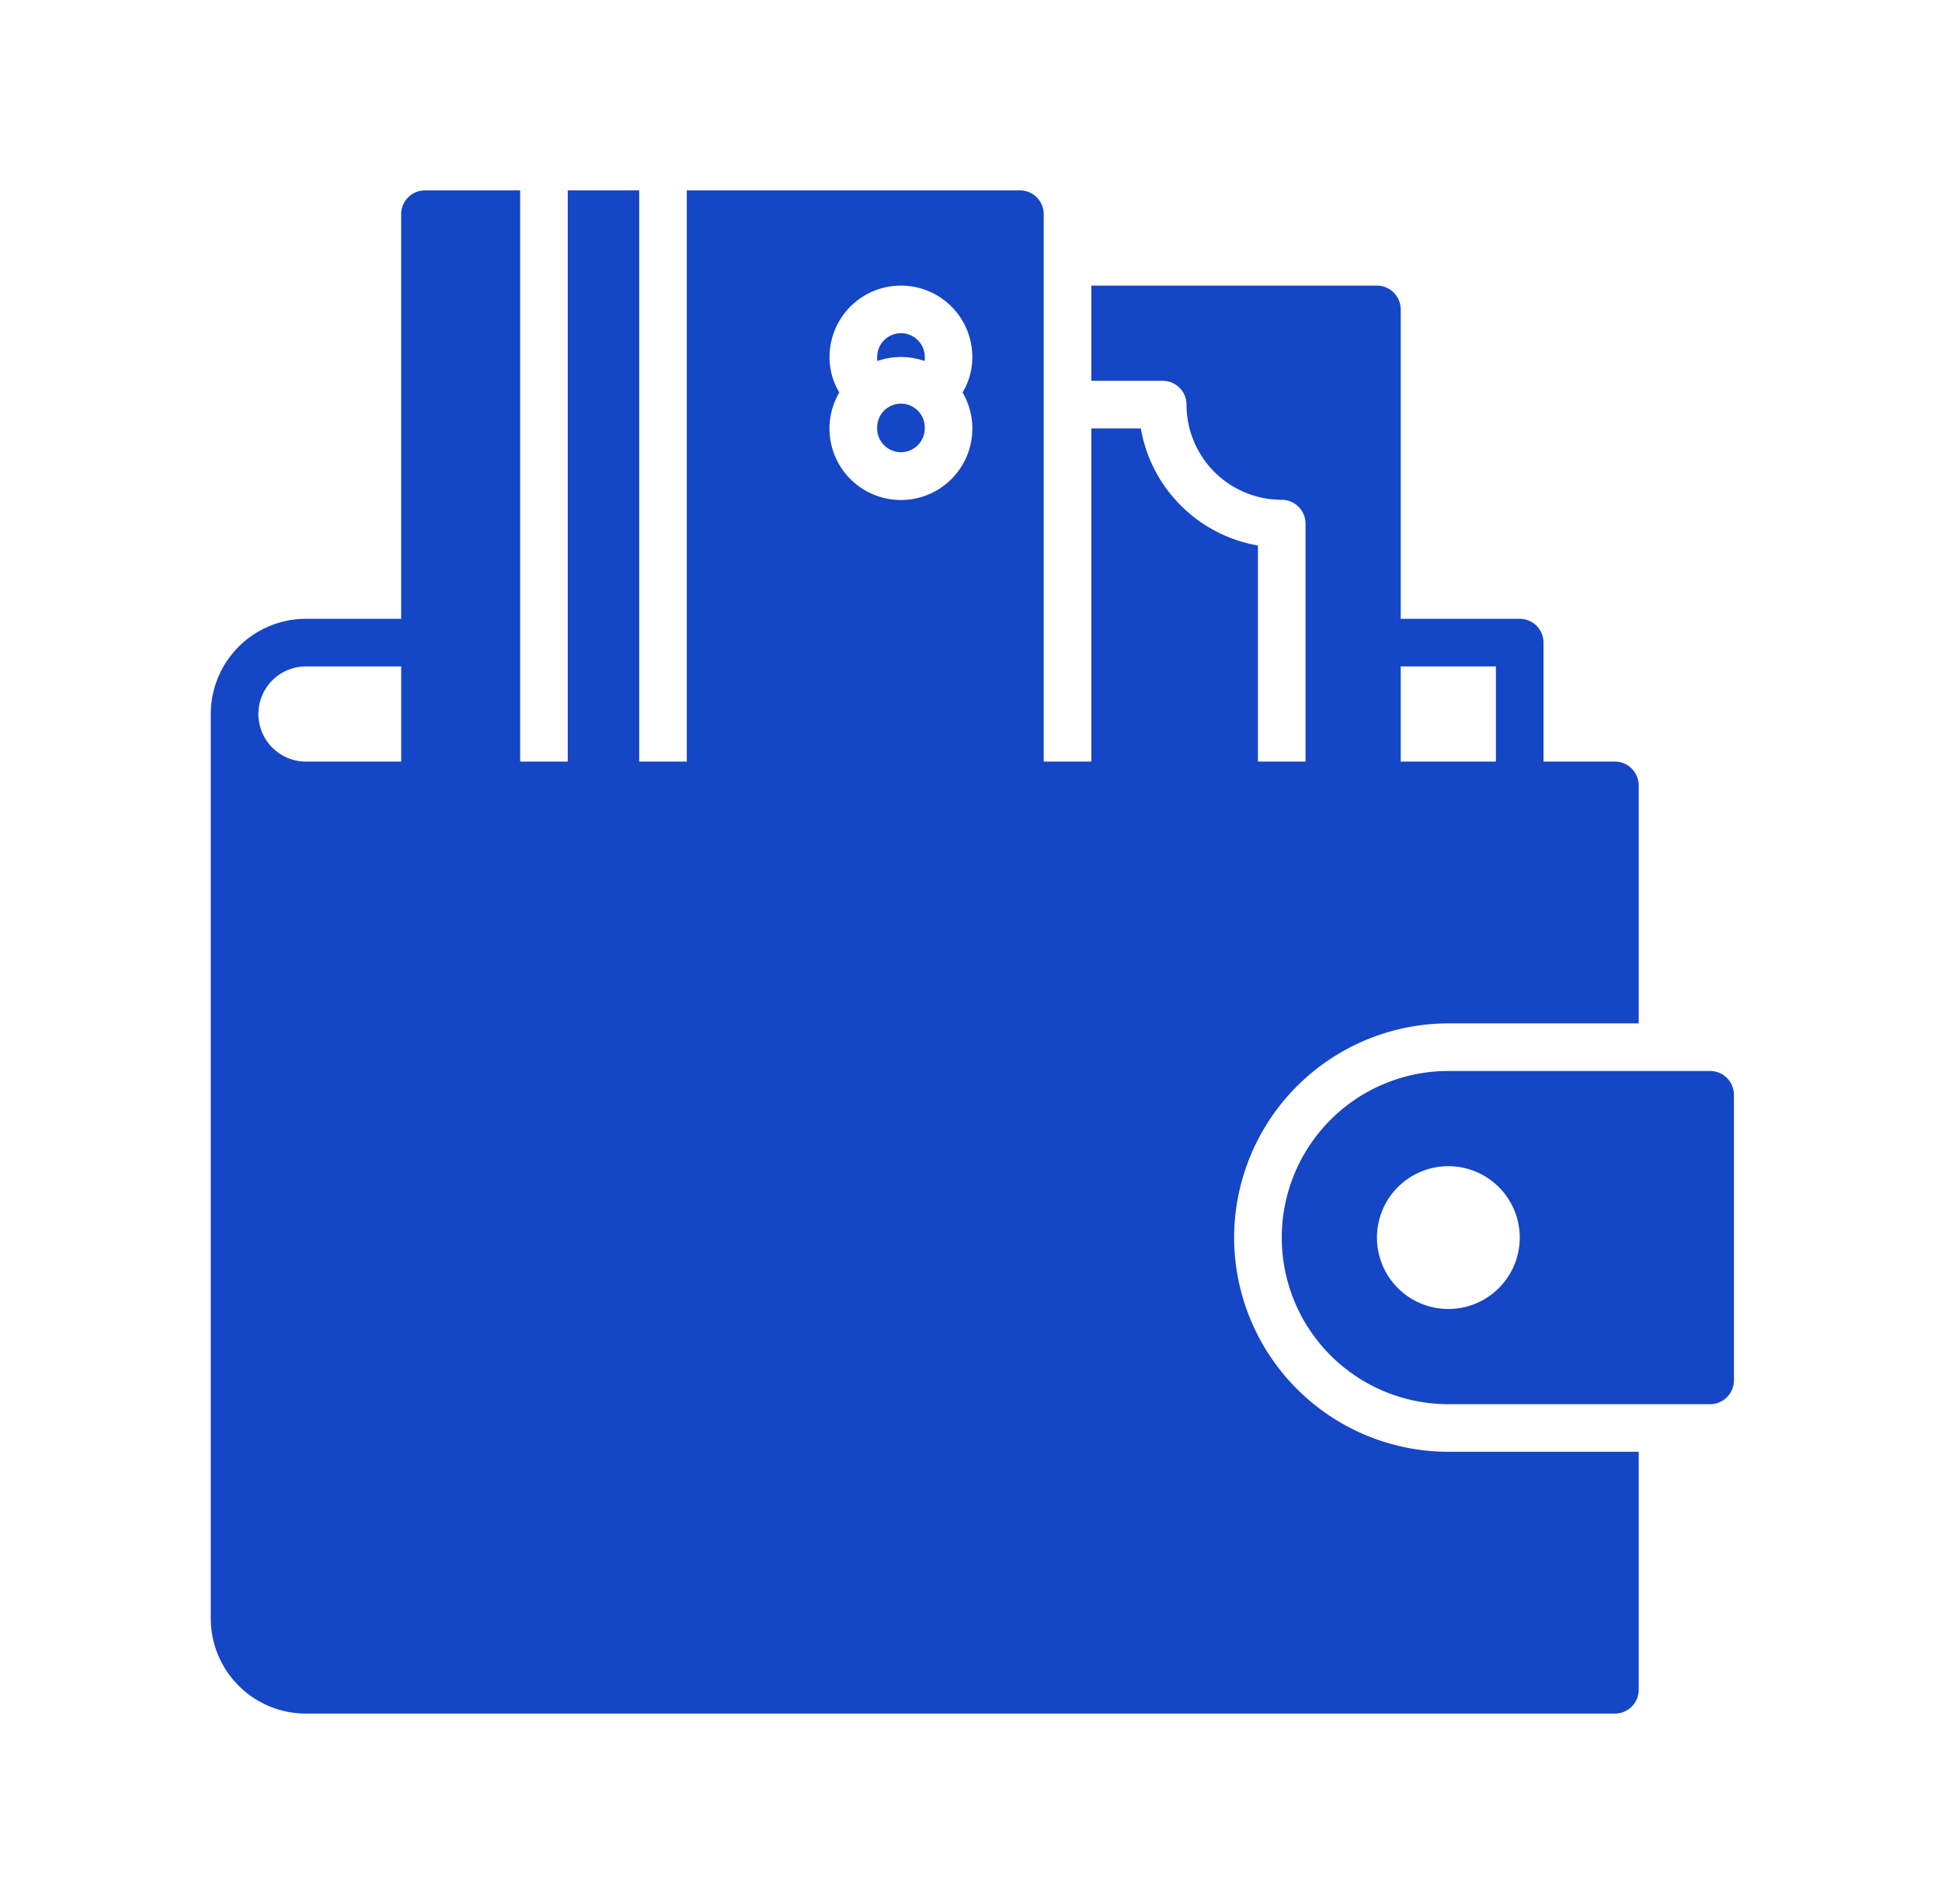 <svg xmlns="http://www.w3.org/2000/svg" width="51" height="50" fill="none"><path fill="#1546C6" d="M44.91 28.125h-6.874a4.375 4.375 0 1 0 0 8.75h6.875a.627.627 0 0 0 .625-.625v-7.5a.627.627 0 0 0-.625-.625Zm-6.874 6.25a1.875 1.875 0 1 1 0-3.75 1.875 1.875 0 0 1 0 3.75ZM32.41 32.5a5.633 5.633 0 0 1 5.625-5.625h5v-6.25A.627.627 0 0 0 42.41 20h-1.875v-3.125a.625.625 0 0 0-.625-.625h-3.125V8.125a.627.627 0 0 0-.625-.625h-7.5V10h1.875a.627.627 0 0 1 .625.625 2.499 2.499 0 0 0 2.5 2.5.627.627 0 0 1 .625.625V20h-1.25v-5.675a3.773 3.773 0 0 1-3.075-3.075h-1.3V20h-1.25V5.625A.625.625 0 0 0 26.786 5h-8.75v15h-1.25V5H14.91v15h-1.25V5h-2.5a.625.625 0 0 0-.625.625V16.25h-2.5a2.502 2.502 0 0 0-2.5 2.5V42.5a2.499 2.499 0 0 0 2.5 2.5H42.41a.627.627 0 0 0 .625-.625v-6.25h-5A5.633 5.633 0 0 1 32.41 32.5Zm6.875-15V20h-2.5v-2.5h2.5Zm-17.5-8.125a1.875 1.875 0 1 1 3.75 0c.002.328-.087.65-.257.931a1.876 1.876 0 1 1-3.237 0 1.783 1.783 0 0 1-.256-.931ZM8.036 17.5h2.5V20h-2.5a1.25 1.25 0 0 1 0-2.5Zm15-6.25a.625.625 0 1 1 1.249 0 .625.625 0 0 1-1.25 0Zm.006-1.769a.6.6 0 0 1-.006-.106.625.625 0 1 1 1.25 0 .61.61 0 0 1-.007.106 1.855 1.855 0 0 0-1.237 0Z"/></svg>